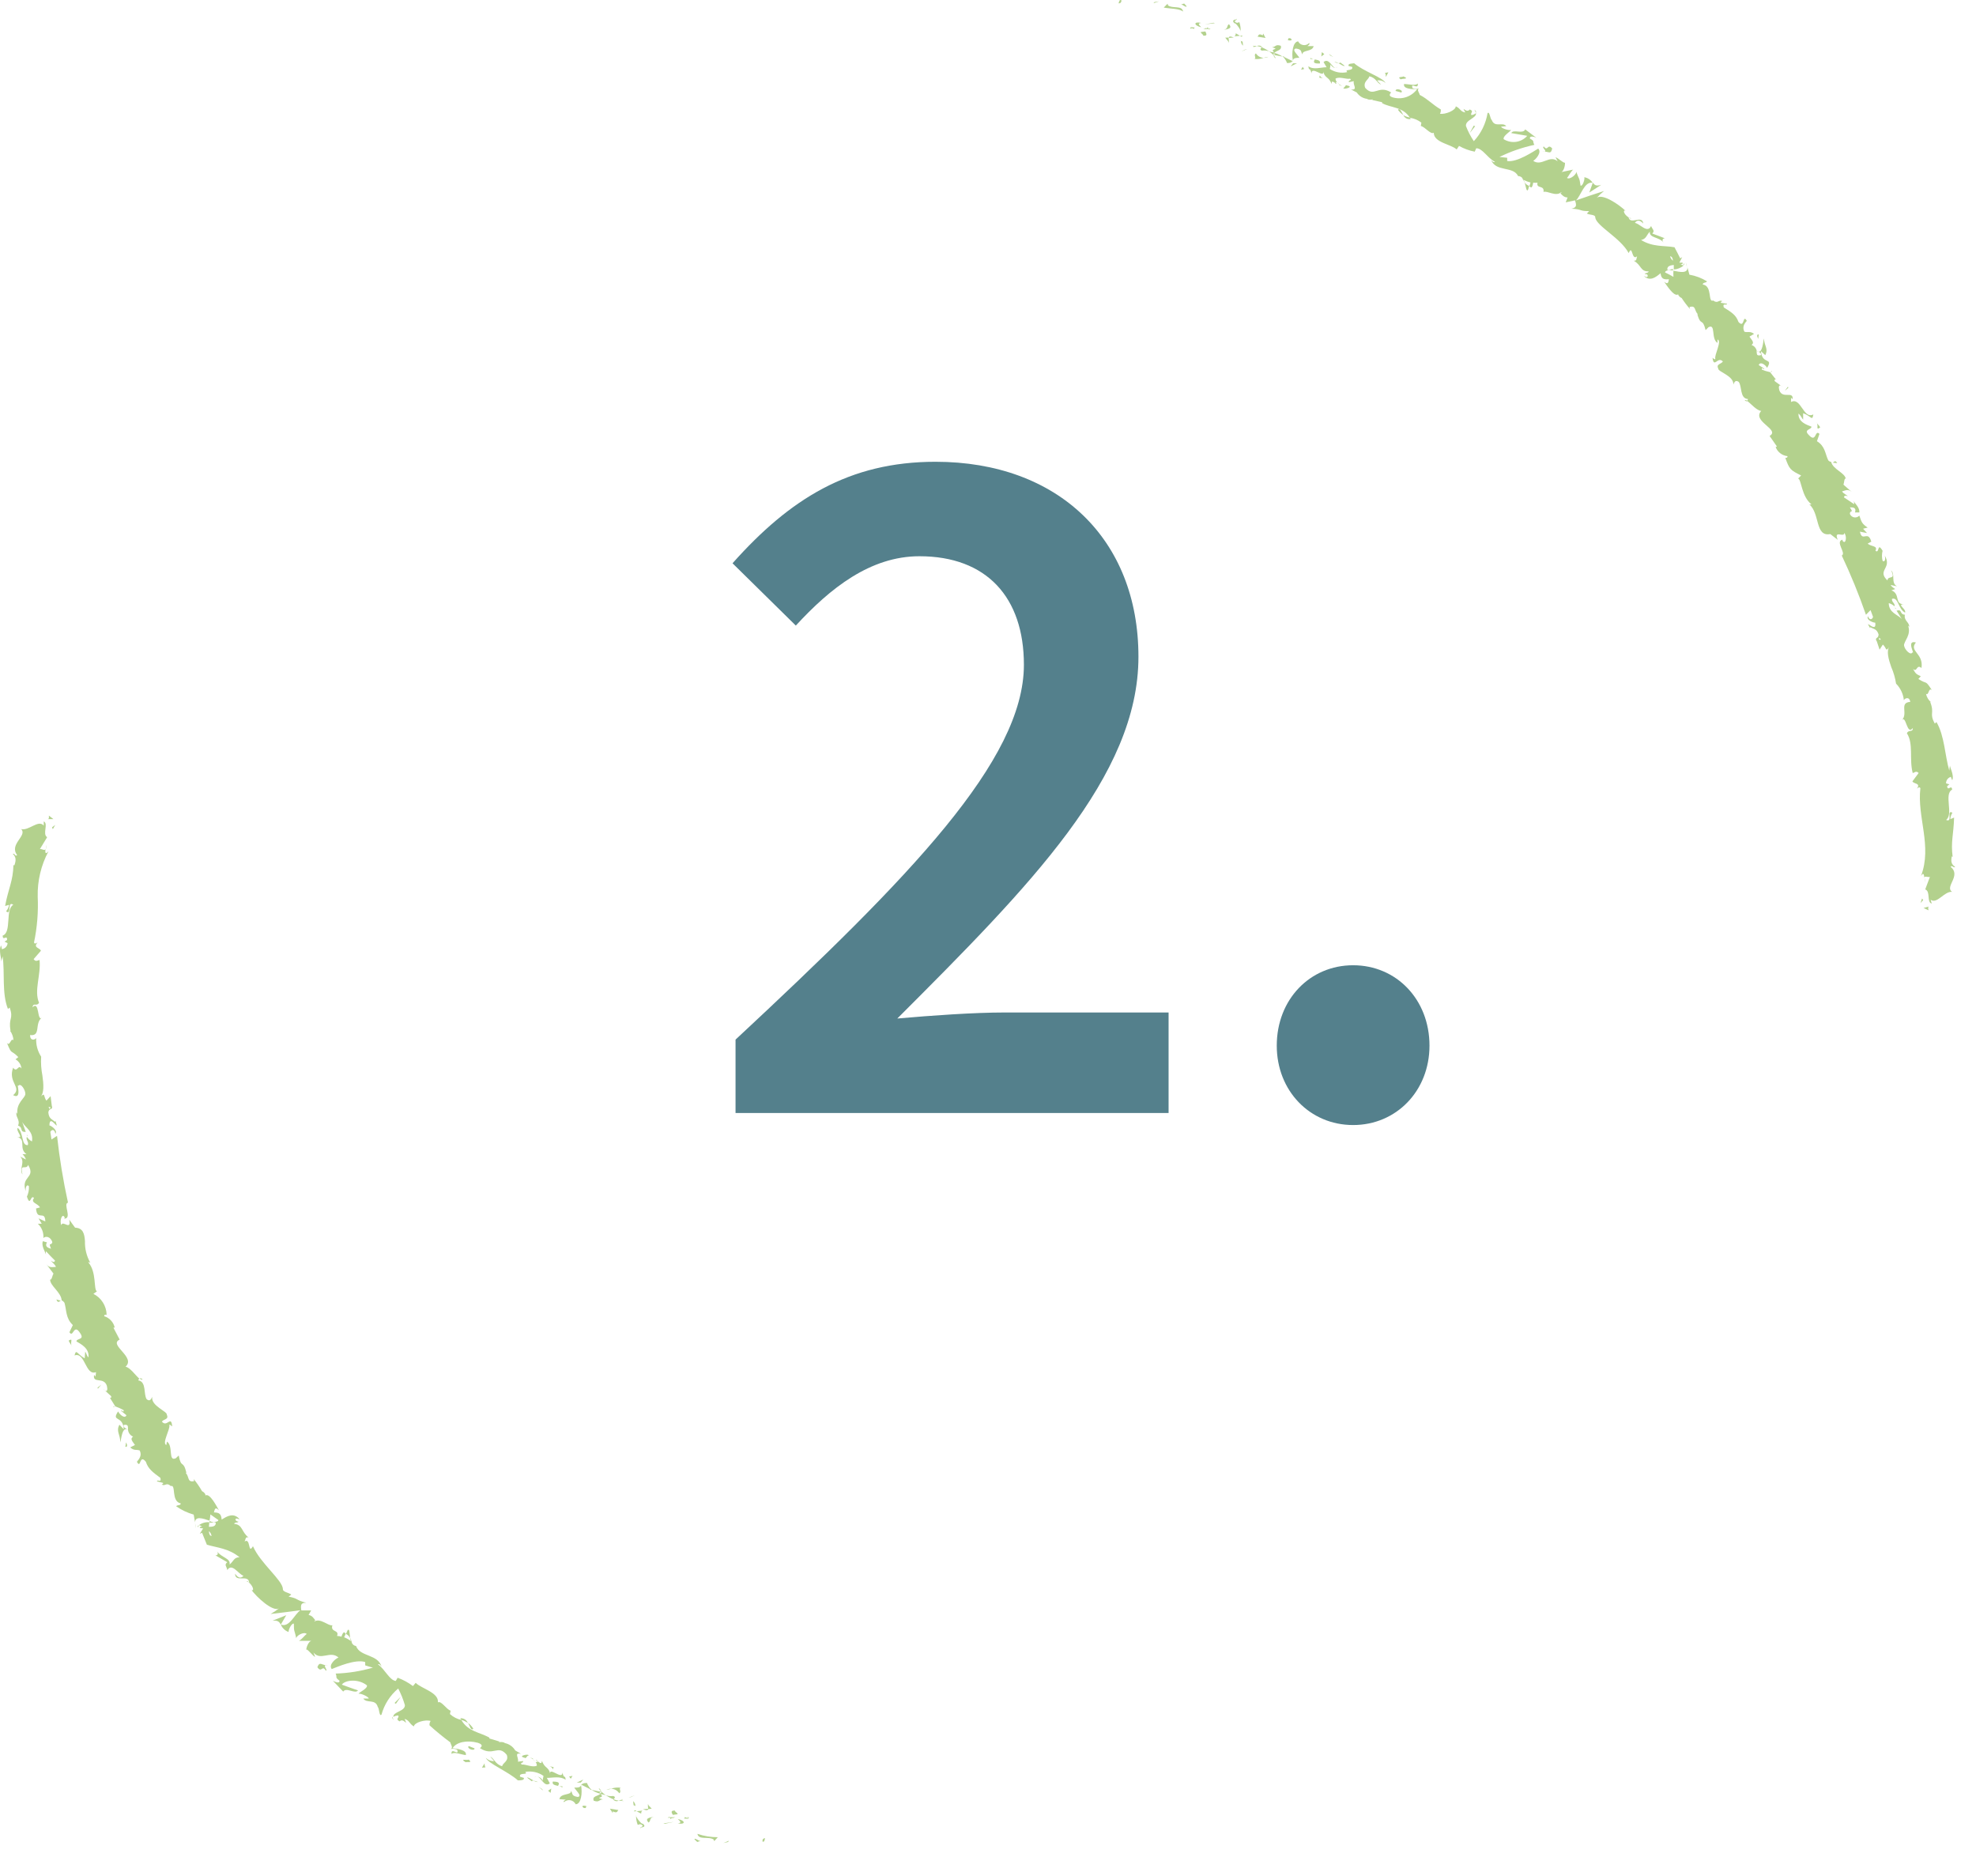 <svg width="59" height="56" viewBox="0 0 59 56" fill="none" xmlns="http://www.w3.org/2000/svg">
<path d="M22.775 54.977C22.832 55 22.832 54.892 22.845 54.875C22.735 54.875 22.772 55.005 22.775 54.977Z" fill="#B3D18D"/>
<path d="M21.738 54.987L21.766 54.95L21.596 55.02L21.738 54.987Z" fill="#B3D18D"/>
<path d="M20.824 54.745C20.862 54.942 21.161 54.81 21.308 54.915L21.326 54.962L21.433 54.845C21.226 54.845 21.02 54.812 20.824 54.745Z" fill="#B3D18D"/>
<path d="M20.448 54.244C20.448 54.317 20.325 54.272 20.553 54.294L20.538 54.272C20.507 54.267 20.476 54.257 20.448 54.244Z" fill="#B3D18D"/>
<path d="M20.538 54.272C20.634 54.295 20.492 54.199 20.538 54.272V54.272Z" fill="#B3D18D"/>
<path d="M20.09 54.178L20.233 54.158C20.233 54.111 20.113 54.066 20.163 54.05C20.025 54.043 20.04 54.098 20.09 54.178Z" fill="#B3D18D"/>
<path d="M19.936 54.262H20.009C20.001 54.237 19.989 54.227 19.936 54.262Z" fill="#B3D18D"/>
<path d="M20.161 54.249H20.008C20.008 54.284 20.008 54.339 20.076 54.249C20.048 54.307 20.09 54.267 20.161 54.249Z" fill="#B3D18D"/>
<path d="M20.237 54.302C20.295 54.362 20.38 54.414 20.237 54.432C20.473 54.479 20.473 54.347 20.237 54.302Z" fill="#B3D18D"/>
<path d="M20.737 54.91L20.82 54.987L20.918 54.952C20.858 54.97 20.737 54.845 20.737 54.91Z" fill="#B3D18D"/>
<path d="M19.354 53.848C19.334 53.881 19.354 53.956 19.354 54.006L19.459 53.993C19.421 53.943 19.341 53.893 19.354 53.848Z" fill="#B3D18D"/>
<path d="M19.357 53.995L19.197 54.01C19.317 54.058 19.35 54.038 19.357 53.995Z" fill="#B3D18D"/>
<path d="M19.853 54.444L20.12 54.387L19.808 54.432L19.853 54.444Z" fill="#B3D18D"/>
<path d="M18.842 53.647L18.95 53.594L18.767 53.667L18.842 53.647Z" fill="#B3D18D"/>
<path d="M18.49 53.532C18.572 53.485 18.46 53.388 18.535 53.368C18.437 53.354 18.338 53.364 18.245 53.397C18.294 53.399 18.341 53.412 18.384 53.435C18.426 53.459 18.462 53.492 18.49 53.532Z" fill="#B3D18D"/>
<path d="M18.105 53.428C18.156 53.423 18.205 53.413 18.253 53.398C18.203 53.398 18.152 53.408 18.105 53.428Z" fill="#B3D18D"/>
<path d="M18.972 53.912C18.972 53.884 18.966 53.857 18.954 53.833C18.943 53.808 18.925 53.786 18.904 53.769L18.919 53.889L18.972 53.912Z" fill="#B3D18D"/>
<path d="M18.922 53.893L18.81 53.843L18.922 53.893Z" fill="#B3D18D"/>
<path d="M18.991 53.916C18.973 53.924 18.991 53.93 18.991 53.916V53.916Z" fill="#B3D18D"/>
<path d="M19.522 54.232C19.421 54.262 19.231 54.267 19.366 54.407C19.449 54.347 19.371 54.277 19.522 54.232Z" fill="#B3D18D"/>
<path d="M19.007 54.068C19.051 54.094 19.097 54.118 19.145 54.14C19.145 54.113 19.145 54.065 19.187 54.05C19.127 54.058 19.067 54.065 19.007 54.068Z" fill="#B3D18D"/>
<path d="M18.924 54.073L19.008 54.068L18.957 54.038L18.924 54.073Z" fill="#B3D18D"/>
<path d="M18.31 53.614C18.234 53.627 18.157 53.618 18.085 53.589C18.158 53.64 18.237 53.682 18.32 53.714C18.343 53.686 18.4 53.644 18.31 53.614Z" fill="#B3D18D"/>
<path d="M18.608 53.758H18.587C18.593 53.773 18.602 53.779 18.608 53.758Z" fill="#B3D18D"/>
<path d="M17.344 53.273L17.349 53.299L17.36 53.28L17.344 53.273Z" fill="#B3D18D"/>
<path d="M18.325 53.737C18.345 53.754 18.37 53.765 18.396 53.769C18.422 53.772 18.449 53.767 18.473 53.754C18.421 53.746 18.369 53.733 18.32 53.714C18.32 53.714 18.305 53.734 18.325 53.737Z" fill="#B3D18D"/>
<path d="M17.878 53.392C17.901 53.428 17.929 53.461 17.961 53.49C17.941 53.447 17.901 53.372 17.878 53.392Z" fill="#B3D18D"/>
<path d="M18.577 53.727H18.592C18.577 53.692 18.574 53.704 18.577 53.727Z" fill="#B3D18D"/>
<path d="M18.577 53.724C18.541 53.729 18.506 53.739 18.472 53.754C18.511 53.758 18.549 53.758 18.587 53.754C18.583 53.744 18.58 53.734 18.577 53.724Z" fill="#B3D18D"/>
<path d="M16.839 53.799C16.864 53.775 16.895 53.757 16.928 53.747C16.961 53.737 16.996 53.735 17.03 53.741C17.064 53.747 17.096 53.761 17.124 53.782C17.151 53.803 17.174 53.83 17.189 53.861C17.354 53.861 17.394 53.515 17.349 53.298C17.326 53.335 17.311 53.37 17.149 53.363C17.174 53.435 17.399 53.612 17.254 53.644C17.047 53.609 17.114 53.547 17.047 53.46C17.074 53.604 16.737 53.517 16.702 53.709L16.892 53.724C16.884 53.741 16.805 53.756 16.839 53.799Z" fill="#B3D18D"/>
<path d="M17.608 53.422L17.671 53.437C17.606 53.379 17.556 53.307 17.526 53.225C17.414 53.225 17.379 53.253 17.359 53.28L17.634 53.417L17.608 53.422Z" fill="#B3D18D"/>
<path d="M17.928 53.547C17.841 53.629 17.678 53.609 17.726 53.754C17.898 53.818 17.881 53.719 18 53.716C17.713 53.634 18.1 53.691 17.926 53.559C17.98 53.563 18.033 53.573 18.085 53.589C18.041 53.559 17.999 53.526 17.961 53.489C17.961 53.507 17.961 53.514 17.961 53.504C17.953 53.517 17.944 53.529 17.933 53.539C17.861 53.487 17.933 53.507 17.961 53.504V53.492C17.861 53.477 17.763 53.452 17.666 53.432C17.746 53.485 17.835 53.524 17.928 53.547Z" fill="#B3D18D"/>
<path d="M19.14 54.577C19.138 54.573 19.137 54.568 19.137 54.563C19.137 54.558 19.138 54.553 19.14 54.548C19.114 54.556 19.103 54.561 19.14 54.577Z" fill="#B3D18D"/>
<path d="M19.042 54.476C19.069 54.476 19.099 54.434 19.164 54.476C19.229 54.519 19.146 54.524 19.139 54.559C19.189 54.546 19.306 54.534 19.194 54.441H19.169C19.067 54.369 18.967 54.192 18.992 54.192C18.989 54.289 19.006 54.386 19.042 54.476Z" fill="#B3D18D"/>
<path d="M18.461 54.033L18.21 53.993L18.296 54.126V54.073C18.433 54.143 18.431 54.068 18.461 54.033Z" fill="#B3D18D"/>
<path d="M17.34 53.213L17.417 53.123L17.222 53.213H17.34Z" fill="#B3D18D"/>
<path d="M17.042 53.099L17.094 53.014L16.992 53.034L17.042 53.099Z" fill="#B3D18D"/>
<path d="M3.138 41.513L3.077 41.459C3.095 41.48 3.115 41.498 3.138 41.513Z" fill="#B3D18D"/>
<path d="M3.383 42L3.434 41.988C3.399 41.978 3.376 41.978 3.383 42Z" fill="#B3D18D"/>
<path d="M10.455 48.902C10.435 48.764 10.44 48.581 10.375 48.674L10.33 48.777C10.386 48.802 10.43 48.846 10.455 48.902Z" fill="#B3D18D"/>
<path d="M6.255 45.408V45.453H6.385L6.255 45.408Z" fill="#B3D18D"/>
<path d="M5.855 45.628L5.825 45.468C5.828 45.522 5.838 45.576 5.855 45.628Z" fill="#B3D18D"/>
<path d="M1.818 38.834L1.683 38.791C1.736 38.919 1.761 38.843 1.818 38.834Z" fill="#B3D18D"/>
<path d="M14.133 51.607C14.092 51.539 14.038 51.48 13.976 51.432C14.036 51.544 14.061 51.672 14.133 51.607Z" fill="#B3D18D"/>
<path d="M4.257 41.175C4.22 41.145 4.19 41.138 4.17 41.15C4.207 41.182 4.237 41.195 4.257 41.175Z" fill="#B3D18D"/>
<path d="M13.746 51.295C13.746 51.312 13.763 51.328 13.771 51.343C13.842 51.36 13.909 51.392 13.969 51.435C13.952 51.39 13.921 51.352 13.881 51.327C13.841 51.302 13.793 51.29 13.746 51.295Z" fill="#B3D18D"/>
<path d="M0.045 28.224C0.045 28.224 0.045 28.206 0.045 28.198C0.045 28.19 0.042 28.206 0.045 28.224Z" fill="#B3D18D"/>
<path d="M1.371 25.228C1.374 25.269 1.374 25.31 1.371 25.351C1.382 25.311 1.382 25.268 1.371 25.228Z" fill="#B3D18D"/>
<path d="M15.908 52.498C15.971 52.523 15.923 52.498 15.908 52.498V52.498Z" fill="#B3D18D"/>
<path d="M16.011 53.029C16 53.03 15.991 53.034 15.982 53.04C15.974 53.047 15.967 53.054 15.963 53.064C15.974 53.046 15.991 53.034 16.011 53.029Z" fill="#B3D18D"/>
<path d="M15.977 52.589C15.958 52.564 15.937 52.541 15.913 52.52C15.932 52.545 15.953 52.569 15.977 52.589Z" fill="#B3D18D"/>
<path d="M15.993 52.535L16.041 52.573C16.051 52.561 16.051 52.545 15.993 52.535Z" fill="#B3D18D"/>
<path d="M15.82 52.463C15.854 52.478 15.885 52.497 15.913 52.521C15.913 52.521 15.913 52.501 15.913 52.498L15.82 52.463Z" fill="#B3D18D"/>
<path d="M0.829 33.918C0.829 33.918 0.829 33.918 0.829 33.903C0.779 33.848 0.792 33.878 0.829 33.918Z" fill="#B3D18D"/>
<path d="M8.135 48.382C8.307 48.365 8.337 48.42 8.385 48.497L8.547 48.218L8.135 48.382Z" fill="#B3D18D"/>
<path d="M2.544 40.348L2.529 40.55C2.295 40.42 2.28 40.254 2.225 40.463C2.544 40.348 2.549 41.086 2.867 40.961L2.852 41.101C2.852 41.068 2.819 41.071 2.809 41.041C2.759 41.32 3.099 41.088 3.191 41.37C3.216 41.472 3.206 41.557 3.136 41.512L3.316 41.676C3.341 41.738 3.284 41.751 3.259 41.691L3.443 41.985C3.53 42.014 3.614 42.052 3.693 42.097C3.693 42.199 3.641 42.075 3.613 42.115L3.775 42.247C3.735 42.359 3.586 42.247 3.526 42.135C3.314 42.456 3.668 42.237 3.696 42.668L3.566 42.531C3.458 42.727 3.591 42.817 3.593 43.056C3.621 42.982 3.643 42.558 3.823 42.688C3.828 42.731 3.845 42.773 3.872 42.808C3.899 42.843 3.934 42.87 3.975 42.887C3.873 42.949 3.955 43.029 4.03 43.136L3.888 43.208C4.005 43.315 4.068 43.263 4.172 43.3C4.245 43.452 4.157 43.55 4.088 43.637C4.212 43.873 4.155 43.388 4.355 43.637C4.425 43.853 4.564 43.951 4.789 44.118C4.829 44.279 4.694 44.15 4.687 44.222L4.867 44.267C4.884 44.297 4.844 44.309 4.827 44.314C4.929 44.384 4.964 44.235 5.099 44.362C5.266 44.304 5.099 44.815 5.396 44.88C5.396 44.952 5.299 44.915 5.259 44.965C5.418 45.077 5.595 45.161 5.783 45.214L5.825 45.448C5.825 45.249 6.06 45.328 6.257 45.396C6.269 45.334 6.278 45.272 6.282 45.209C6.36 45.266 6.44 45.321 6.52 45.376C6.52 45.418 6.46 45.428 6.38 45.435L6.44 45.45C6.457 45.562 6.352 45.58 6.237 45.58L6.25 45.441C6.14 45.432 6.032 45.463 5.943 45.528C5.976 45.536 6.007 45.552 6.033 45.575C6 45.575 5.973 45.575 5.965 45.597C5.958 45.62 6.005 45.617 6.065 45.627L5.965 45.787L6.033 45.757L6.177 46.113C6.487 46.205 6.827 46.22 7.151 46.487C6.984 46.487 6.974 46.609 6.854 46.706C6.899 46.517 6.604 46.499 6.482 46.31C6.54 46.41 6.467 46.437 6.43 46.429L6.787 46.636C6.684 46.714 6.769 46.761 6.787 46.87C6.927 46.649 7.106 46.978 7.269 47.042C7.211 47.107 7.124 47.135 7.019 46.978C7.019 47.262 7.421 46.978 7.441 47.249C7.408 47.214 7.401 47.187 7.356 47.202C7.486 47.234 7.621 47.473 7.523 47.476L7.491 47.441C7.668 47.69 8.153 48.126 8.33 48.014C8.251 48.076 8.168 48.132 8.08 48.181C8.383 48.146 8.68 48.109 8.972 48.069C8.809 48.163 8.639 48.607 8.385 48.495C8.405 48.547 8.436 48.594 8.477 48.633C8.518 48.672 8.566 48.701 8.619 48.719C8.6 48.664 8.712 48.442 8.774 48.47C8.774 48.744 8.794 48.637 8.847 48.921C8.819 48.841 9.076 48.692 9.159 48.779C9.114 48.796 8.972 48.99 8.909 48.983H9.319C9.231 48.968 9.149 49.148 9.144 49.252C9.159 49.19 9.331 49.431 9.409 49.464L9.359 49.332C9.578 49.593 9.858 49.26 10.108 49.481C10.04 49.501 9.798 49.688 9.905 49.825C10.06 49.765 10.617 49.519 10.904 49.616V49.715C10.979 49.738 11.054 49.763 11.134 49.783C10.773 49.888 10.399 49.948 10.023 49.96C10.078 50.092 9.988 50.057 10.138 50.174C10.138 50.276 9.983 50.196 9.938 50.174L10.248 50.498C10.337 50.356 10.612 50.585 10.689 50.46C10.525 50.41 10.37 50.348 10.207 50.291C10.305 50.147 10.707 50.109 10.957 50.313C10.977 50.413 10.724 50.513 10.707 50.562C10.774 50.543 11.011 50.655 11.009 50.705H10.847C10.949 50.861 11.209 50.705 11.279 50.954C11.329 51.006 11.321 51.258 11.391 51.185C11.474 50.881 11.648 50.609 11.89 50.406C11.973 50.565 12.04 50.732 12.09 50.904C12.09 51.093 11.736 51.093 11.743 51.255C11.787 51.225 11.84 51.211 11.893 51.213C11.933 51.288 11.786 51.31 11.933 51.387C12.053 51.263 12.198 51.586 12.08 51.312C12.238 51.365 12.2 51.437 12.357 51.539C12.372 51.414 12.709 51.325 12.857 51.375C12.832 51.413 12.82 51.459 12.824 51.504C13.024 51.685 13.232 51.855 13.448 52.015C13.448 52.065 13.551 52.184 13.448 52.214C13.515 52.196 13.585 52.202 13.648 52.229C13.726 52.451 13.459 52.139 13.483 52.361C13.546 52.284 13.761 52.376 13.908 52.394C13.95 52.242 13.658 52.204 13.513 52.187C13.623 52.008 13.938 51.938 14.262 52.025C14.512 52.105 14.287 52.194 14.34 52.192C14.732 52.441 14.869 52.065 15.131 52.386C15.201 52.578 15.009 52.623 14.994 52.725C14.789 52.67 14.762 52.498 14.637 52.436L14.754 52.573C14.708 52.575 14.662 52.568 14.619 52.55C14.575 52.533 14.537 52.507 14.505 52.473C14.562 52.638 15.184 52.892 15.463 53.148C15.541 53.148 15.663 53.148 15.641 53.074L15.528 53.039C15.483 52.897 15.791 53.004 15.683 52.894C15.777 52.878 15.874 52.88 15.967 52.9C16.061 52.92 16.149 52.959 16.228 53.014L16.198 53.171C16.213 53.129 16.11 53.026 16.035 53.041C16.145 53.019 16.243 53.373 16.417 53.238L16.328 53.074C16.5 53.074 16.735 53.014 16.889 53.131C16.874 52.959 16.842 53.131 16.794 52.914C16.794 53.163 16.365 52.693 16.432 52.984C16.4 52.735 16.258 52.8 16.183 52.563C16.165 52.61 16.183 52.678 16.065 52.585C16.043 52.596 16.018 52.602 15.993 52.603C16.016 52.633 16.029 52.669 16.03 52.708C15.908 52.775 15.683 52.66 15.578 52.675C15.504 52.61 15.641 52.64 15.618 52.571L15.463 52.59C15.504 52.486 15.331 52.306 15.556 52.356L15.384 52.254C15.35 52.198 15.306 52.149 15.252 52.112C15.199 52.074 15.138 52.048 15.074 52.035C15.004 51.968 14.807 52.035 14.919 51.99L14.612 51.898V51.873C14.347 51.714 13.973 51.699 13.776 51.345C13.648 51.317 13.53 51.256 13.434 51.168L13.456 51.068C13.324 51.028 13.181 50.764 13.076 50.819C13.106 50.523 12.577 50.408 12.412 50.236L12.33 50.333C12.191 50.228 12.037 50.144 11.873 50.084L11.816 50.181C11.621 50.149 11.508 49.847 11.284 49.683C11.324 49.661 11.374 49.713 11.396 49.763C11.291 49.372 10.747 49.466 10.632 49.138C10.601 49.133 10.571 49.12 10.547 49.099C10.523 49.078 10.506 49.051 10.497 49.02C10.5 49.022 10.503 49.022 10.506 49.022C10.509 49.022 10.512 49.022 10.515 49.02C10.508 49.013 10.5 49.007 10.492 49.001C10.492 48.963 10.467 48.926 10.452 48.888C10.456 48.924 10.465 48.958 10.48 48.99C10.417 48.944 10.348 48.905 10.275 48.876L10.327 48.764H10.31C10.275 48.677 10.223 48.764 10.195 48.858C10.152 48.845 10.108 48.838 10.063 48.836C10.143 48.647 9.855 48.734 9.925 48.517C9.816 48.555 9.561 48.285 9.384 48.408C9.399 48.385 9.384 48.36 9.426 48.39C9.371 48.308 9.319 48.226 9.214 48.211L9.291 48.074C9.191 48.074 9.094 48.074 8.997 48.074C8.974 47.917 8.977 47.842 9.146 47.847C8.807 47.76 8.927 47.722 8.617 47.663L8.697 47.603C8.629 47.541 8.432 47.528 8.447 47.431C8.427 47.164 7.773 46.664 7.553 46.158C7.398 46.425 7.491 45.891 7.304 46.018C7.339 45.949 7.321 45.869 7.421 45.896C7.201 45.729 7.254 45.515 6.989 45.49C7.024 45.423 7.104 45.473 7.119 45.425C7.094 45.425 7.019 45.396 7.034 45.351C7.049 45.306 7.104 45.351 7.154 45.351C6.974 45.147 6.789 45.256 6.619 45.363C6.604 45.196 6.55 45.151 6.387 45.149C6.412 45.069 6.417 44.962 6.537 45.087C6.487 45.002 6.267 44.556 6.133 44.643C6.148 44.593 6.063 44.526 6.033 44.516C5.96 44.388 5.877 44.266 5.783 44.153L5.795 44.215C5.586 44.257 5.658 44.093 5.546 43.966H5.566C5.466 43.559 5.416 43.861 5.336 43.45L5.249 43.532C5.011 43.639 5.184 43.163 4.984 43.034L4.966 43.139C4.827 43.081 5.091 42.66 5.056 42.541C5.056 42.506 5.109 42.558 5.141 42.583C5.111 42.229 4.986 42.628 4.834 42.438C4.887 42.359 5.049 42.379 4.981 42.234C5.004 42.132 4.502 41.973 4.545 41.699C4.51 41.771 4.475 41.846 4.38 41.771C4.28 41.629 4.38 41.248 4.13 41.208C4.131 41.197 4.134 41.187 4.139 41.178C4.144 41.169 4.152 41.161 4.16 41.156C4.053 41.066 3.885 40.822 3.748 40.799C4.07 40.513 3.226 40.147 3.573 39.99L3.386 39.633H3.426C3.409 39.554 3.37 39.48 3.315 39.42C3.26 39.36 3.189 39.316 3.111 39.292C3.111 39.227 3.164 39.255 3.184 39.25C3.181 39.12 3.143 38.993 3.073 38.882C3.004 38.772 2.906 38.683 2.789 38.624L2.894 38.55C2.787 38.497 2.894 37.974 2.632 37.678C2.655 37.676 2.678 37.684 2.697 37.698C2.585 37.5 2.53 37.276 2.537 37.05C2.522 36.831 2.48 36.656 2.242 36.649L2.068 36.41C2.135 36.758 1.863 36.41 1.833 36.574C1.768 36.447 1.86 36.188 1.933 36.347L1.918 36.38C2.167 36.38 1.873 35.934 2.03 35.901C1.886 35.243 1.777 34.578 1.703 33.908L1.538 34.016L1.503 33.791C1.533 33.724 1.628 33.687 1.653 33.846C1.738 33.744 1.516 33.597 1.476 33.597C1.476 33.273 1.708 33.679 1.693 33.584L1.656 33.457L1.641 33.49C1.546 33.4 1.463 33.403 1.443 33.208C1.461 33.081 1.546 33.129 1.546 33.079C1.558 33.079 1.563 33.061 1.546 33.007L1.511 32.722L1.386 32.857C1.296 32.742 1.353 32.588 1.211 32.745C1.321 32.628 1.303 32.361 1.266 32.107C1.23 31.922 1.217 31.733 1.229 31.544C1.121 31.379 1.069 31.183 1.081 30.986C1.056 31.041 0.896 31.088 0.899 30.899C1.234 30.941 1.019 30.543 1.254 30.376C1.101 30.52 1.186 29.85 0.971 30.072C0.989 29.915 1.096 30.057 1.166 29.935C1.009 29.569 1.226 29.115 1.181 28.659C1.136 28.659 1.069 28.729 1.004 28.632L1.221 28.383C1.201 28.293 0.971 28.296 1.124 28.134C1.086 28.156 1.029 28.191 1.016 28.134C1.11 27.684 1.147 27.225 1.126 26.766C1.115 26.295 1.226 25.829 1.448 25.413C1.346 25.525 1.348 25.443 1.358 25.348C1.331 25.408 1.251 25.333 1.191 25.348L1.408 24.992C1.256 24.9 1.456 24.586 1.306 24.521V24.646C1.146 24.456 0.864 24.808 0.632 24.75C0.827 24.95 0.262 25.199 0.512 25.525C0.455 25.587 0.442 25.46 0.382 25.49C0.475 25.578 0.489 25.672 0.427 25.839L0.402 25.819C0.387 26.317 0.255 26.502 0.152 27.045L0.272 27.012C0.26 27.083 0.229 27.15 0.182 27.204C0.355 27.349 0.205 26.875 0.397 27.01C0.147 27.152 0.357 27.835 0.08 27.929C0.08 28.111 0.22 27.882 0.21 28.061L0.135 28.109L0.227 28.156C0.223 28.201 0.204 28.243 0.173 28.276C0.141 28.308 0.1 28.329 0.055 28.335C0.055 28.308 0.038 28.253 0.033 28.223C-0.055 28.375 0.065 28.659 0.033 28.721L0.078 28.547C0.15 29.045 0.05 29.648 0.237 30.119L0.29 30.079C0.412 30.436 0.245 30.373 0.315 30.769H0.3C0.362 30.853 0.397 30.952 0.402 31.056C0.327 30.961 0.295 31.255 0.207 31.131C0.36 31.514 0.315 31.317 0.547 31.557L0.462 31.624C0.512 31.652 0.554 31.692 0.586 31.74C0.617 31.788 0.636 31.843 0.642 31.9C0.547 31.748 0.514 32.042 0.392 31.873C0.227 32.316 0.674 32.461 0.392 32.693C0.674 32.845 0.48 32.314 0.549 32.414C0.619 32.314 0.764 32.543 0.757 32.663C0.749 32.782 0.467 32.934 0.522 33.268C0.522 33.233 0.497 33.236 0.494 33.201C0.45 33.338 0.614 33.432 0.539 33.602C0.709 33.659 0.569 33.801 0.769 33.789L0.664 33.495C0.749 33.659 1.009 33.776 0.954 34.075C0.893 34.042 0.84 33.994 0.802 33.936C0.762 34.03 0.872 34.088 0.829 34.185C0.629 34.197 0.714 33.826 0.529 33.669C0.465 33.774 0.739 33.991 0.509 33.938C0.804 34.02 0.542 34.272 0.789 34.454H0.669C0.717 34.497 0.753 34.552 0.774 34.613L0.602 34.526C0.767 34.681 0.557 34.902 0.672 35.059C0.579 34.698 0.789 34.947 0.839 34.775C1.089 35.184 0.589 35.099 0.779 35.59C0.744 35.525 0.779 35.318 0.864 35.411C0.87 35.518 0.849 35.625 0.804 35.722C0.911 36.048 0.911 35.64 1.016 35.764C0.904 35.911 1.114 35.911 1.194 36.043L1.076 36.076C1.106 36.469 1.346 36.108 1.353 36.464L1.151 36.37L1.246 36.532H1.131C1.189 36.586 1.233 36.653 1.262 36.726C1.29 36.8 1.302 36.879 1.296 36.958C1.363 36.888 1.513 36.918 1.563 37.08C1.528 37.212 1.436 37.052 1.523 37.279C1.436 37.249 1.326 37.219 1.403 37.085C1.363 37.085 1.316 37.055 1.276 37.055C1.234 37.202 1.348 37.366 1.373 37.451C1.366 37.418 1.366 37.384 1.373 37.351C1.458 37.449 1.553 37.541 1.643 37.633C1.621 37.7 1.571 37.67 1.523 37.633C1.558 37.695 1.628 37.725 1.671 37.82C1.571 37.82 1.476 37.864 1.383 37.737L1.598 38.021C1.566 38.056 1.546 38.226 1.496 38.196C1.496 38.393 1.823 38.567 1.843 38.824C1.865 38.824 1.89 38.846 1.925 38.891C1.99 39.113 1.958 39.352 2.175 39.556L2.073 39.77C2.19 39.955 2.197 39.489 2.392 39.795C2.539 40.007 2.29 39.942 2.282 40.044C2.417 40.124 2.672 40.249 2.642 40.52C2.587 40.475 2.587 40.408 2.544 40.348ZM3.823 42.685C3.775 42.653 3.656 42.603 3.698 42.536C3.848 42.518 3.813 42.588 3.823 42.685ZM6.32 45.852C6.265 45.852 6.242 45.789 6.237 45.709C6.281 45.745 6.309 45.796 6.317 45.852H6.32ZM15.209 52.239C15.124 52.147 15.149 52.182 15.206 52.239H15.209ZM15.384 52.396C15.388 52.396 15.393 52.395 15.398 52.393C15.402 52.391 15.406 52.389 15.409 52.385C15.413 52.382 15.415 52.377 15.417 52.373C15.418 52.368 15.419 52.364 15.419 52.359C15.389 52.376 15.344 52.359 15.296 52.316C15.294 52.354 15.309 52.386 15.381 52.396H15.384ZM1.511 33.061L1.486 33.111C1.423 33.017 1.461 33.039 1.511 33.061Z" fill="#B3D18D"/>
<path d="M5.903 45.599C5.91 45.575 5.925 45.555 5.944 45.54C5.916 45.535 5.895 45.55 5.903 45.599Z" fill="#B3D18D"/>
<path d="M11.763 51.358C11.74 51.327 11.726 51.291 11.723 51.252C11.703 51.265 11.708 51.297 11.763 51.358Z" fill="#B3D18D"/>
<path d="M16.558 52.762L16.412 52.725C16.434 52.733 16.455 52.746 16.472 52.762C16.489 52.779 16.503 52.798 16.512 52.82C16.522 52.792 16.515 52.742 16.558 52.762Z" fill="#B3D18D"/>
<path d="M17.424 53.968C17.449 53.968 17.466 53.985 17.491 53.968L17.509 53.915C17.421 53.89 17.343 53.905 17.424 53.968Z" fill="#B3D18D"/>
<path d="M16.507 53.183C16.474 53.278 16.572 53.293 16.675 53.315H16.66C16.742 53.19 16.625 53.19 16.507 53.183Z" fill="#B3D18D"/>
<path d="M16.7 53.32C16.731 53.329 16.76 53.341 16.787 53.358C16.823 53.31 16.757 53.33 16.7 53.32Z" fill="#B3D18D"/>
<path d="M15.671 52.474C15.701 52.519 15.759 52.374 15.764 52.421C15.872 52.331 15.398 52.416 15.671 52.474Z" fill="#B3D18D"/>
<path d="M16.44 53.522L16.46 53.392L16.365 53.457L16.44 53.522Z" fill="#B3D18D"/>
<path d="M15.743 53.071L15.879 53.176C15.879 53.156 15.911 53.153 15.939 53.158C15.841 53.101 15.743 53.036 15.743 53.071Z" fill="#B3D18D"/>
<path d="M15.933 53.158C15.972 53.184 16.017 53.198 16.063 53.198C16.022 53.18 15.978 53.167 15.933 53.158Z" fill="#B3D18D"/>
<path d="M16.218 53.452L16.186 53.407L16.083 53.345L16.218 53.452Z" fill="#B3D18D"/>
<path d="M14.168 52.192L13.996 52.124C13.958 52.152 13.996 52.202 14.053 52.222C14.111 52.242 14.174 52.242 14.168 52.192Z" fill="#B3D18D"/>
<path d="M14.495 52.76C14.475 52.723 14.466 52.68 14.47 52.638L14.39 52.768L14.495 52.76Z" fill="#B3D18D"/>
<path d="M13.996 52.528C13.958 52.555 13.703 52.49 13.908 52.608C13.943 52.583 14.124 52.64 13.996 52.528Z" fill="#B3D18D"/>
<path d="M11.781 50.837L11.821 50.862L11.966 50.652L11.781 50.837Z" fill="#B3D18D"/>
<path d="M9.476 49.77C9.606 49.957 9.618 49.685 9.726 49.872C9.803 49.872 9.641 49.72 9.726 49.715C9.568 49.675 9.538 49.613 9.476 49.77Z" fill="#B3D18D"/>
<path d="M9.713 49.715L9.791 49.728C9.766 49.718 9.74 49.713 9.713 49.715Z" fill="#B3D18D"/>
<path d="M1.578 24.753L1.648 24.626L1.553 24.698L1.578 24.753Z" fill="#B3D18D"/>
<path d="M1.428 24.452H1.594L1.458 24.347C1.463 24.384 1.468 24.452 1.428 24.452Z" fill="#B3D18D"/>
<path d="M3.743 43.191H3.781C3.806 43.151 3.793 43.119 3.763 43.059L3.743 43.191Z" fill="#B3D18D"/>
<path d="M2.911 41.425L2.924 41.455L3.026 41.334L2.911 41.425Z" fill="#B3D18D"/>
<path d="M2.05 40.019C2.07 40.084 2.132 40.142 2.155 40.207C2.067 40.084 2.213 39.929 2.05 40.019Z" fill="#B3D18D"/>
<path d="M33.472 0.004C33.419 -0.023 33.409 0.085 33.397 0.1C33.504 0.107 33.487 -0.023 33.472 0.004Z" fill="#B3D18D"/>
<path d="M34.47 0.061L34.44 0.096L34.608 0.041L34.47 0.061Z" fill="#B3D18D"/>
<path d="M35.324 0.346C35.301 0.149 35.007 0.266 34.874 0.159L34.862 0.111L34.747 0.226C34.939 0.263 35.219 0.253 35.324 0.346Z" fill="#B3D18D"/>
<path d="M35.651 0.864C35.651 0.789 35.769 0.842 35.554 0.809C35.555 0.817 35.555 0.824 35.554 0.832C35.587 0.84 35.62 0.85 35.651 0.864Z" fill="#B3D18D"/>
<path d="M35.567 0.831C35.475 0.806 35.608 0.908 35.567 0.831V0.831Z" fill="#B3D18D"/>
<path d="M35.991 0.939L35.853 0.956C35.853 1.004 35.964 1.049 35.916 1.064C36.047 1.074 36.036 1.034 35.991 0.939Z" fill="#B3D18D"/>
<path d="M36.147 0.856H36.076C36.081 0.879 36.093 0.892 36.147 0.856Z" fill="#B3D18D"/>
<path d="M35.928 0.867H36.076C36.076 0.834 36.076 0.779 36.011 0.867C36.038 0.812 35.996 0.849 35.928 0.867Z" fill="#B3D18D"/>
<path d="M35.867 0.815C35.814 0.752 35.736 0.7 35.867 0.685C35.641 0.63 35.631 0.757 35.867 0.815Z" fill="#B3D18D"/>
<path d="M35.43 0.186L35.357 0.106L35.259 0.136C35.307 0.121 35.417 0.242 35.43 0.186Z" fill="#B3D18D"/>
<path d="M36.683 1.283C36.705 1.248 36.683 1.173 36.683 1.123H36.583C36.623 1.183 36.698 1.238 36.683 1.283Z" fill="#B3D18D"/>
<path d="M36.688 1.133L36.84 1.12C36.718 1.07 36.695 1.09 36.688 1.133Z" fill="#B3D18D"/>
<path d="M36.233 0.679L35.973 0.729L36.275 0.692L36.233 0.679Z" fill="#B3D18D"/>
<path d="M37.17 1.482L37.067 1.537L37.242 1.462L37.17 1.482Z" fill="#B3D18D"/>
<path d="M37.499 1.594C37.419 1.641 37.526 1.738 37.454 1.758C37.548 1.771 37.643 1.76 37.731 1.726C37.684 1.725 37.639 1.712 37.598 1.689C37.558 1.666 37.524 1.633 37.499 1.594Z" fill="#B3D18D"/>
<path d="M37.874 1.696C37.825 1.702 37.778 1.712 37.731 1.726C37.78 1.726 37.829 1.716 37.874 1.696Z" fill="#B3D18D"/>
<path d="M37.052 1.223C37.052 1.249 37.057 1.276 37.068 1.3C37.078 1.324 37.095 1.346 37.115 1.363L37.102 1.243L37.052 1.223Z" fill="#B3D18D"/>
<path d="M37.102 1.24L37.217 1.283L37.102 1.24Z" fill="#B3D18D"/>
<path d="M37.04 1.218H37.054C37.054 1.218 37.051 1.207 37.04 1.218Z" fill="#B3D18D"/>
<path d="M36.54 0.894C36.638 0.864 36.818 0.864 36.695 0.722C36.615 0.769 36.685 0.852 36.54 0.894Z" fill="#B3D18D"/>
<path d="M37.025 1.069L36.897 0.994C36.897 1.021 36.897 1.069 36.85 1.084L37.025 1.069Z" fill="#B3D18D"/>
<path d="M37.103 1.063L37.024 1.068L37.072 1.098L37.103 1.063Z" fill="#B3D18D"/>
<path d="M37.681 1.512C37.754 1.499 37.828 1.507 37.896 1.536C37.827 1.486 37.752 1.444 37.673 1.412C37.651 1.439 37.596 1.482 37.681 1.512Z" fill="#B3D18D"/>
<path d="M37.404 1.371H37.421C37.421 1.371 37.409 1.351 37.404 1.371Z" fill="#B3D18D"/>
<path d="M38.606 1.831L38.603 1.808L38.593 1.823L38.606 1.831Z" fill="#B3D18D"/>
<path d="M37.669 1.389C37.65 1.373 37.627 1.363 37.601 1.36C37.576 1.357 37.551 1.362 37.529 1.374C37.578 1.383 37.627 1.395 37.674 1.412C37.674 1.412 37.689 1.392 37.669 1.389Z" fill="#B3D18D"/>
<path d="M38.091 1.731C38.069 1.696 38.043 1.664 38.013 1.636C38.031 1.679 38.071 1.751 38.091 1.731Z" fill="#B3D18D"/>
<path d="M37.426 1.405C37.426 1.44 37.429 1.425 37.426 1.405V1.405Z" fill="#B3D18D"/>
<path d="M37.426 1.404C37.462 1.4 37.497 1.389 37.529 1.374C37.493 1.369 37.456 1.369 37.419 1.374C37.423 1.384 37.426 1.394 37.426 1.404Z" fill="#B3D18D"/>
<path d="M39.09 1.282C39.067 1.306 39.039 1.325 39.009 1.336C38.978 1.347 38.945 1.35 38.912 1.345C38.88 1.34 38.849 1.328 38.822 1.309C38.796 1.29 38.775 1.264 38.76 1.235C38.6 1.248 38.56 1.584 38.603 1.798C38.623 1.758 38.638 1.723 38.795 1.726C38.77 1.656 38.545 1.477 38.695 1.449C38.892 1.477 38.827 1.544 38.892 1.626C38.867 1.482 39.189 1.556 39.222 1.377H39.039C39.05 1.352 39.122 1.335 39.09 1.282Z" fill="#B3D18D"/>
<path d="M38.353 1.691L38.293 1.679C38.354 1.735 38.401 1.805 38.43 1.883C38.54 1.883 38.572 1.851 38.593 1.823L38.328 1.696L38.353 1.691Z" fill="#B3D18D"/>
<path d="M38.046 1.579C38.131 1.497 38.28 1.507 38.243 1.367C38.078 1.31 38.096 1.405 37.981 1.41C38.253 1.489 37.883 1.435 38.048 1.567C37.997 1.561 37.946 1.551 37.896 1.537C37.938 1.566 37.978 1.599 38.013 1.636C38.013 1.619 38.013 1.609 38.013 1.621C38.021 1.609 38.03 1.599 38.041 1.589C38.108 1.639 38.041 1.619 38.013 1.621V1.636L38.295 1.689C38.219 1.639 38.134 1.602 38.046 1.579Z" fill="#B3D18D"/>
<path d="M36.919 0.56C36.919 0.56 36.919 0.579 36.919 0.587C36.919 0.595 36.952 0.576 36.919 0.56Z" fill="#B3D18D"/>
<path d="M37.005 0.662C36.98 0.662 36.95 0.702 36.89 0.662C36.83 0.622 36.91 0.615 36.92 0.58C36.87 0.58 36.76 0.602 36.86 0.697H36.882C36.977 0.772 37.067 0.946 37.042 0.946C37.049 0.85 37.036 0.753 37.005 0.662Z" fill="#B3D18D"/>
<path d="M37.549 1.094L37.787 1.134L37.717 1.001L37.702 1.056C37.576 0.986 37.579 1.061 37.549 1.094Z" fill="#B3D18D"/>
<path d="M38.61 1.89L38.535 1.983L38.726 1.888L38.61 1.89Z" fill="#B3D18D"/>
<path d="M38.895 1.995L38.847 2.082L38.942 2.06L38.895 1.995Z" fill="#B3D18D"/>
<path d="M53.174 11.514L53.236 11.56C53.217 11.543 53.196 11.527 53.174 11.514Z" fill="#B3D18D"/>
<path d="M52.908 11.08L52.86 11.095C52.895 11.103 52.918 11.101 52.908 11.08Z" fill="#B3D18D"/>
<path d="M45.524 5.443C45.562 5.576 45.579 5.756 45.629 5.656L45.659 5.548C45.602 5.532 45.554 5.494 45.524 5.443Z" fill="#B3D18D"/>
<path d="M49.951 8.077V8.031L49.829 8.054L49.951 8.077Z" fill="#B3D18D"/>
<path d="M50.331 7.825L50.371 7.975C50.365 7.923 50.352 7.872 50.331 7.825Z" fill="#B3D18D"/>
<path d="M54.718 13.811L54.856 13.826C54.79 13.716 54.77 13.794 54.718 13.811Z" fill="#B3D18D"/>
<path d="M41.739 3.276C41.783 3.338 41.838 3.391 41.902 3.433C41.837 3.336 41.804 3.213 41.739 3.276Z" fill="#B3D18D"/>
<path d="M52.094 11.955C52.134 11.98 52.161 11.985 52.181 11.97C52.141 11.943 52.111 11.933 52.094 11.955Z" fill="#B3D18D"/>
<path d="M42.124 3.552C42.115 3.537 42.105 3.522 42.094 3.507C42.026 3.497 41.96 3.473 41.901 3.437C41.919 3.48 41.951 3.514 41.991 3.535C42.032 3.556 42.079 3.562 42.124 3.552Z" fill="#B3D18D"/>
<path d="M58.31 23.325C58.31 23.325 58.31 23.344 58.31 23.352C58.31 23.36 58.313 23.341 58.31 23.325Z" fill="#B3D18D"/>
<path d="M57.494 26.335C57.485 26.296 57.479 26.256 57.477 26.215C57.473 26.256 57.479 26.297 57.494 26.335Z" fill="#B3D18D"/>
<path d="M39.996 2.528C39.933 2.505 39.981 2.528 39.996 2.528V2.528Z" fill="#B3D18D"/>
<path d="M39.886 2.03C39.896 2.028 39.905 2.023 39.913 2.017C39.921 2.01 39.927 2.002 39.931 1.992C39.92 2.009 39.904 2.022 39.886 2.03Z" fill="#B3D18D"/>
<path d="M43.012 3.26C43.01 3.232 43.01 3.238 43.012 3.26V3.26Z" fill="#B3D18D"/>
<path d="M39.926 2.451C39.944 2.476 39.966 2.498 39.989 2.517C39.971 2.493 39.949 2.471 39.926 2.451Z" fill="#B3D18D"/>
<path d="M39.92 2.504L39.871 2.471C39.856 2.483 39.858 2.499 39.92 2.504Z" fill="#B3D18D"/>
<path d="M40.078 2.57C40.047 2.555 40.016 2.537 39.988 2.516C39.988 2.528 39.988 2.536 39.988 2.538L40.078 2.57Z" fill="#B3D18D"/>
<path d="M56.583 18.138C56.584 18.144 56.584 18.15 56.583 18.156C56.648 18.199 56.628 18.174 56.583 18.138Z" fill="#B3D18D"/>
<path d="M47.809 5.518C47.646 5.567 47.609 5.518 47.559 5.453L47.454 5.747L47.809 5.518Z" fill="#B3D18D"/>
<path d="M53.839 12.528V12.336C54.088 12.423 54.108 12.585 54.143 12.371C53.844 12.528 53.776 11.843 53.477 12V11.87C53.492 11.9 53.512 11.893 53.524 11.92C53.551 11.656 53.232 11.92 53.13 11.658C53.102 11.564 53.107 11.482 53.177 11.514L52.992 11.379C52.965 11.322 53.022 11.305 53.05 11.359L52.852 11.11C52.767 11.092 52.683 11.066 52.603 11.03C52.603 10.936 52.655 11.048 52.68 11.006L52.513 10.899C52.548 10.789 52.7 10.869 52.763 10.981C52.957 10.657 52.613 10.901 52.578 10.482L52.708 10.602C52.807 10.405 52.678 10.331 52.668 10.104C52.643 10.178 52.63 10.602 52.453 10.477C52.446 10.436 52.427 10.397 52.399 10.366C52.372 10.334 52.336 10.311 52.296 10.298C52.395 10.231 52.313 10.161 52.236 10.049L52.373 9.967C52.253 9.877 52.193 9.932 52.086 9.904C52.011 9.765 52.086 9.655 52.156 9.578C52.031 9.356 52.096 9.827 51.906 9.608C51.836 9.401 51.694 9.319 51.469 9.177C51.422 9.025 51.562 9.137 51.566 9.067L51.384 9.04C51.369 9.013 51.407 8.998 51.424 8.99C51.319 8.933 51.292 9.08 51.152 8.97C50.987 9.045 51.137 8.532 50.842 8.494C50.842 8.425 50.932 8.452 50.97 8.4C50.809 8.3 50.63 8.232 50.443 8.2L50.383 7.979C50.398 8.171 50.161 8.123 49.966 8.081C49.962 8.142 49.962 8.204 49.966 8.265C49.886 8.218 49.806 8.176 49.716 8.133C49.716 8.093 49.769 8.073 49.849 8.058H49.786C49.766 7.949 49.864 7.921 49.976 7.909C49.976 7.954 49.976 7.999 49.976 8.043C50.085 8.039 50.189 7.997 50.271 7.924C50.238 7.921 50.206 7.909 50.181 7.889C50.211 7.889 50.236 7.889 50.243 7.859C50.251 7.829 50.203 7.844 50.143 7.842L50.228 7.675L50.168 7.712C50.113 7.603 50.058 7.49 49.998 7.381C49.691 7.326 49.352 7.381 49 7.164C49.16 7.132 49.157 7.02 49.262 6.915C49.234 7.109 49.541 7.069 49.669 7.239C49.601 7.152 49.669 7.114 49.709 7.114C49.584 7.064 49.459 7.017 49.334 6.972C49.424 6.883 49.334 6.848 49.299 6.746C49.189 6.98 48.982 6.688 48.815 6.653C48.862 6.584 48.945 6.541 49.065 6.673C49.03 6.399 48.678 6.731 48.625 6.484C48.663 6.511 48.673 6.536 48.712 6.514C48.585 6.514 48.423 6.302 48.515 6.282L48.55 6.307C48.338 6.098 47.831 5.761 47.671 5.911C47.739 5.835 47.814 5.765 47.894 5.702C47.609 5.791 47.332 5.886 47.054 5.983C47.197 5.861 47.304 5.403 47.554 5.458C47.527 5.413 47.491 5.375 47.447 5.347C47.404 5.318 47.355 5.299 47.304 5.291C47.329 5.34 47.254 5.575 47.192 5.54C47.157 5.273 47.149 5.38 47.062 5.114C47.099 5.186 46.875 5.38 46.787 5.311C46.825 5.283 46.935 5.061 46.985 5.061L46.598 5.141C46.682 5.141 46.737 4.949 46.727 4.847C46.727 4.909 46.525 4.713 46.445 4.695L46.51 4.815C46.261 4.608 46.036 4.979 45.779 4.802C45.841 4.772 46.048 4.553 45.928 4.436C45.791 4.518 45.292 4.855 45.002 4.807V4.71L44.772 4.685C45.103 4.523 45.453 4.402 45.814 4.324C45.746 4.204 45.836 4.224 45.681 4.137C45.666 4.038 45.824 4.087 45.871 4.112L45.541 3.863C45.471 4.015 45.182 3.846 45.124 3.973L45.601 4.055C45.515 4.152 45.397 4.216 45.268 4.234C45.139 4.252 45.007 4.224 44.897 4.155C44.867 4.06 45.097 3.928 45.119 3.876C45.057 3.905 44.825 3.831 44.822 3.781L44.975 3.766C44.865 3.629 44.635 3.821 44.543 3.587C44.49 3.544 44.475 3.3 44.415 3.382C44.363 3.694 44.221 3.983 44.006 4.214C43.911 4.074 43.832 3.922 43.771 3.763C43.749 3.577 44.091 3.532 44.071 3.375C44.033 3.41 43.985 3.431 43.933 3.435C43.891 3.365 44.028 3.325 43.883 3.268C43.779 3.405 43.616 3.106 43.751 3.357C43.594 3.33 43.626 3.25 43.467 3.173C43.467 3.298 43.149 3.422 42.995 3.397C43.017 3.358 43.025 3.312 43.02 3.268C42.755 3.111 42.645 2.966 42.39 2.832C42.39 2.784 42.285 2.675 42.373 2.637C42.311 2.66 42.243 2.66 42.181 2.637C42.093 2.431 42.368 2.707 42.33 2.49C42.275 2.573 42.063 2.508 41.923 2.508C41.888 2.662 42.173 2.662 42.31 2.665C42.231 2.77 42.123 2.85 41.998 2.895C41.874 2.939 41.739 2.946 41.611 2.914C41.377 2.857 41.579 2.747 41.529 2.755C41.147 2.523 41.029 2.921 40.762 2.622C40.69 2.438 40.872 2.373 40.885 2.279C41.082 2.316 41.114 2.483 41.237 2.528L41.119 2.401C41.164 2.394 41.21 2.397 41.253 2.411C41.296 2.424 41.336 2.447 41.369 2.478C41.309 2.319 40.7 2.127 40.433 1.888C40.358 1.903 40.243 1.888 40.265 1.97L40.373 1.997C40.418 2.137 40.123 2.05 40.228 2.152C40.139 2.173 40.047 2.175 39.958 2.159C39.868 2.143 39.782 2.109 39.706 2.059L39.734 1.905C39.719 1.947 39.819 2.042 39.888 2.025C39.783 2.05 39.686 1.708 39.519 1.853L39.609 2.007C39.444 2.007 39.214 2.094 39.067 1.977C39.082 2.149 39.112 1.977 39.159 2.192C39.159 1.942 39.576 2.386 39.506 2.104C39.544 2.353 39.681 2.274 39.756 2.505C39.773 2.458 39.741 2.393 39.868 2.478C39.884 2.468 39.9 2.459 39.916 2.451C39.893 2.421 39.879 2.386 39.876 2.348C39.993 2.274 40.211 2.378 40.31 2.348C40.383 2.408 40.253 2.383 40.273 2.453L40.423 2.423C40.385 2.53 40.56 2.692 40.34 2.672L40.51 2.76C40.545 2.812 40.59 2.856 40.643 2.889C40.696 2.922 40.755 2.943 40.817 2.951C40.887 3.011 41.067 2.939 40.967 2.984L41.267 3.051V3.078C41.516 3.223 41.893 3.181 42.098 3.517C42.223 3.534 42.341 3.584 42.44 3.661L42.423 3.761C42.553 3.788 42.715 4.025 42.81 3.963C42.81 4.257 43.324 4.304 43.494 4.461L43.564 4.356C43.71 4.438 43.869 4.496 44.033 4.528L44.078 4.426C44.268 4.426 44.405 4.71 44.638 4.832C44.6 4.86 44.548 4.815 44.52 4.77C44.66 5.144 45.182 4.949 45.327 5.256C45.357 5.255 45.387 5.263 45.413 5.279C45.439 5.294 45.459 5.318 45.471 5.345H45.454L45.479 5.363C45.494 5.397 45.51 5.43 45.529 5.463C45.521 5.43 45.509 5.399 45.492 5.37C45.557 5.404 45.627 5.43 45.699 5.448L45.664 5.567H45.684C45.726 5.647 45.766 5.552 45.779 5.453C45.822 5.459 45.865 5.459 45.908 5.453C45.858 5.649 46.123 5.51 46.086 5.732C46.186 5.677 46.465 5.889 46.618 5.732C46.618 5.757 46.618 5.779 46.58 5.757C46.643 5.826 46.703 5.896 46.805 5.894L46.75 6.041L47.027 5.981C47.075 6.128 47.082 6.197 46.92 6.23C47.257 6.245 47.147 6.307 47.449 6.302L47.382 6.374C47.454 6.422 47.644 6.397 47.631 6.494C47.674 6.756 48.38 7.094 48.63 7.555C48.75 7.274 48.712 7.804 48.88 7.65C48.855 7.72 48.88 7.792 48.78 7.784C49.01 7.904 48.975 8.116 49.229 8.101C49.199 8.168 49.12 8.136 49.109 8.181C49.135 8.181 49.207 8.181 49.197 8.24C49.187 8.3 49.13 8.255 49.082 8.24C49.267 8.407 49.434 8.283 49.581 8.156C49.604 8.315 49.659 8.352 49.831 8.335C49.814 8.412 49.814 8.512 49.689 8.412C49.744 8.482 49.983 8.881 50.108 8.786C50.108 8.833 50.181 8.888 50.211 8.896C50.286 9.011 50.369 9.121 50.46 9.224L50.445 9.165C50.645 9.107 50.583 9.269 50.695 9.381H50.678C50.79 9.76 50.83 9.469 50.927 9.855L51.01 9.77C51.239 9.645 51.08 10.121 51.282 10.236V10.134C51.424 10.178 51.179 10.6 51.217 10.712C51.217 10.744 51.167 10.712 51.132 10.679C51.177 11.013 51.284 10.624 51.442 10.791C51.394 10.871 51.232 10.866 51.304 11.001C51.289 11.1 51.776 11.217 51.754 11.482C51.784 11.409 51.814 11.335 51.911 11.397C52.021 11.521 51.938 11.895 52.191 11.912C52.189 11.933 52.179 11.951 52.163 11.965C52.273 12.042 52.453 12.261 52.588 12.266C52.296 12.58 53.167 12.822 52.837 13.014L53.057 13.33L53.017 13.342C53.044 13.417 53.092 13.482 53.155 13.53C53.218 13.579 53.293 13.609 53.372 13.617C53.372 13.679 53.327 13.661 53.307 13.669C53.429 14.013 53.459 14.035 53.779 14.194L53.689 14.284C53.791 14.319 53.789 14.825 54.086 15.054C54.075 15.059 54.064 15.061 54.052 15.061C54.041 15.061 54.029 15.059 54.019 15.054C54.346 15.323 54.188 16.035 54.65 15.943L54.872 16.115C54.74 15.804 55.07 16.065 55.067 15.909C55.157 16.013 55.112 16.275 55.015 16.143V16.11C54.782 16.168 55.137 16.516 54.992 16.584C55.264 17.16 55.505 17.75 55.714 18.352L55.851 18.213L55.926 18.415C55.911 18.482 55.826 18.539 55.774 18.397C55.709 18.512 55.951 18.596 55.991 18.587C56.038 18.888 55.741 18.562 55.781 18.649L55.841 18.756V18.721C55.949 18.786 56.029 18.763 56.091 18.935C56.091 19.057 56.008 19.032 56.019 19.077C56.006 19.077 56.006 19.1 56.038 19.145L56.121 19.394L56.218 19.242C56.328 19.326 56.298 19.491 56.41 19.306C56.323 19.439 56.388 19.68 56.468 19.909C56.538 20.069 56.587 20.236 56.613 20.408C56.746 20.542 56.828 20.718 56.847 20.906C56.86 20.849 57.012 20.776 57.037 20.953C56.698 20.976 56.98 21.302 56.788 21.496C56.915 21.337 56.935 21.972 57.115 21.731C57.115 21.88 56.992 21.765 56.937 21.89C57.14 22.204 57.002 22.657 57.11 23.076C57.152 23.076 57.209 22.994 57.287 23.076L57.102 23.325C57.135 23.407 57.364 23.37 57.234 23.544C57.267 23.517 57.319 23.477 57.339 23.532C57.237 24.399 57.699 25.253 57.357 26.153C57.434 26.03 57.447 26.108 57.457 26.197C57.474 26.138 57.567 26.197 57.624 26.177L57.484 26.551C57.651 26.608 57.519 26.942 57.679 26.972L57.644 26.858C57.839 27 58.044 26.608 58.283 26.623C58.061 26.464 58.568 26.145 58.243 25.876C58.288 25.811 58.326 25.926 58.378 25.876C58.271 25.811 58.243 25.727 58.278 25.562L58.303 25.58C58.243 25.126 58.331 24.924 58.346 24.406L58.233 24.453C58.237 24.385 58.259 24.319 58.296 24.262C58.106 24.155 58.318 24.571 58.108 24.476C58.338 24.306 58.031 23.704 58.288 23.572C58.268 23.402 58.158 23.639 58.138 23.47L58.206 23.415L58.106 23.385C58.105 23.341 58.119 23.297 58.146 23.262C58.172 23.227 58.21 23.202 58.253 23.19C58.253 23.218 58.281 23.265 58.291 23.293C58.358 23.136 58.203 22.889 58.223 22.834L58.203 23.006C58.069 22.553 58.063 21.967 57.819 21.554L57.771 21.601C57.594 21.285 57.771 21.314 57.634 20.958H57.651C57.577 20.894 57.526 20.806 57.507 20.709C57.596 20.784 57.579 20.502 57.684 20.605C57.472 20.271 57.547 20.448 57.279 20.268L57.352 20.189C57.249 20.131 57.202 20.139 57.122 19.967C57.247 20.089 57.219 19.81 57.372 19.942C57.442 19.496 56.987 19.444 57.205 19.18C56.902 19.095 57.19 19.551 57.102 19.474C57.052 19.581 56.87 19.396 56.852 19.272C56.835 19.147 57.087 18.955 56.965 18.659C56.965 18.689 56.992 18.684 57.005 18.714C57.02 18.579 56.837 18.527 56.877 18.352C56.703 18.337 56.81 18.175 56.628 18.23L56.785 18.479C56.67 18.347 56.398 18.298 56.395 18.004C56.46 18.022 56.519 18.055 56.568 18.101C56.59 18.004 56.473 17.974 56.493 17.877C56.685 17.817 56.673 18.183 56.882 18.288C56.925 18.175 56.618 18.038 56.85 18.038C56.55 18.038 56.755 17.735 56.475 17.622L56.588 17.585C56.558 17.563 56.478 17.52 56.453 17.463L56.64 17.503C56.45 17.398 56.6 17.147 56.463 17.024C56.62 17.341 56.368 17.159 56.356 17.328C56.023 17.01 56.53 16.967 56.258 16.559C56.303 16.608 56.306 16.808 56.211 16.743C56.186 16.644 56.186 16.541 56.211 16.442C56.044 16.165 56.126 16.541 55.998 16.442C56.076 16.28 55.874 16.329 55.766 16.227L55.874 16.17C55.771 15.811 55.606 16.202 55.534 15.871L55.746 15.913L55.629 15.784L55.766 15.749C55.587 15.634 55.581 15.572 55.517 15.393C55.497 15.414 55.473 15.429 55.446 15.438C55.418 15.447 55.389 15.449 55.361 15.444C55.333 15.439 55.307 15.427 55.284 15.409C55.262 15.39 55.245 15.367 55.234 15.34C55.234 15.208 55.364 15.34 55.234 15.146C55.324 15.146 55.437 15.146 55.387 15.298C55.427 15.298 55.479 15.298 55.517 15.298C55.532 15.154 55.387 15.031 55.344 14.959C55.359 14.988 55.366 15.02 55.364 15.052L55.057 14.847C55.07 14.777 55.122 14.795 55.172 14.815C55.127 14.762 55.057 14.75 55 14.67C55.097 14.643 55.179 14.588 55.289 14.685L55.04 14.466C55.067 14.429 55.06 14.269 55.112 14.287C55.072 14.105 54.73 14.013 54.675 13.788C54.641 13.784 54.61 13.767 54.588 13.741C54.495 13.547 54.498 13.32 54.251 13.171L54.326 12.954C54.186 12.804 54.238 13.238 54.008 12.986C53.836 12.814 54.088 12.834 54.088 12.737C53.951 12.682 53.691 12.605 53.699 12.346C53.784 12.416 53.791 12.478 53.839 12.528ZM52.448 10.47C52.495 10.497 52.613 10.535 52.573 10.604C52.43 10.632 52.463 10.562 52.448 10.47ZM49.866 7.652C49.919 7.652 49.944 7.705 49.953 7.782C49.91 7.75 49.879 7.704 49.866 7.652ZM40.677 2.75C40.76 2.834 40.735 2.799 40.677 2.75V2.75ZM40.503 2.608C40.498 2.608 40.493 2.609 40.489 2.611C40.484 2.614 40.481 2.617 40.478 2.62C40.475 2.624 40.472 2.628 40.471 2.633C40.47 2.638 40.469 2.643 40.47 2.647C40.498 2.625 40.543 2.647 40.59 2.677C40.59 2.642 40.572 2.61 40.503 2.608ZM56.101 19.09L56.113 19.038C56.193 19.115 56.143 19.1 56.101 19.09Z" fill="#B3D18D"/>
<path d="M50.286 7.852C50.28 7.875 50.268 7.896 50.251 7.913C50.279 7.916 50.297 7.898 50.286 7.852Z" fill="#B3D18D"/>
<path d="M44.018 3.275C44.043 3.302 44.059 3.337 44.063 3.373C44.081 3.34 44.076 3.308 44.018 3.275Z" fill="#B3D18D"/>
<path d="M39.364 2.311L39.505 2.339C39.483 2.332 39.463 2.321 39.447 2.305C39.43 2.29 39.416 2.272 39.407 2.251C39.397 2.279 39.404 2.329 39.364 2.311Z" fill="#B3D18D"/>
<path d="M38.535 1.146C38.51 1.146 38.495 1.131 38.47 1.146L38.453 1.198C38.535 1.223 38.611 1.203 38.535 1.146Z" fill="#B3D18D"/>
<path d="M39.407 1.896C39.44 1.799 39.342 1.794 39.244 1.771C39.244 1.771 39.244 1.771 39.262 1.771C39.177 1.896 39.292 1.896 39.407 1.896Z" fill="#B3D18D"/>
<path d="M39.214 1.763C39.184 1.756 39.156 1.745 39.129 1.731C39.104 1.781 39.167 1.756 39.214 1.763Z" fill="#B3D18D"/>
<path d="M40.213 2.55C40.181 2.508 40.131 2.655 40.126 2.608C40.033 2.703 40.484 2.595 40.213 2.55Z" fill="#B3D18D"/>
<path d="M39.469 1.556L39.451 1.686L39.541 1.616L39.469 1.556Z" fill="#B3D18D"/>
<path d="M40.146 1.961L40.016 1.863C40.016 1.883 39.986 1.886 39.961 1.886C40.046 1.928 40.134 1.996 40.146 1.961Z" fill="#B3D18D"/>
<path d="M39.964 1.886C39.927 1.86 39.883 1.848 39.838 1.851C39.879 1.867 39.921 1.879 39.964 1.886Z" fill="#B3D18D"/>
<path d="M39.681 1.611L39.714 1.654L39.814 1.706L39.681 1.611Z" fill="#B3D18D"/>
<path d="M41.671 2.715L41.842 2.762C41.877 2.73 41.842 2.687 41.782 2.672C41.721 2.657 41.666 2.667 41.671 2.715Z" fill="#B3D18D"/>
<path d="M41.352 2.177C41.384 2.222 41.374 2.247 41.379 2.297L41.454 2.159L41.352 2.177Z" fill="#B3D18D"/>
<path d="M41.824 2.369C41.859 2.339 42.107 2.369 41.904 2.281C41.869 2.312 41.696 2.279 41.824 2.369Z" fill="#B3D18D"/>
<path d="M44.044 3.769L44.004 3.749L43.883 3.974L44.044 3.769Z" fill="#B3D18D"/>
<path d="M46.346 4.432C46.203 4.27 46.221 4.536 46.096 4.374C46.021 4.399 46.193 4.506 46.123 4.526C46.271 4.539 46.306 4.603 46.346 4.432Z" fill="#B3D18D"/>
<path d="M46.132 4.521C46.106 4.519 46.081 4.519 46.056 4.521C46.081 4.525 46.106 4.525 46.132 4.521Z" fill="#B3D18D"/>
<path d="M57.389 26.823L57.344 26.958L57.424 26.868L57.389 26.823Z" fill="#B3D18D"/>
<path d="M57.592 27.062L57.434 27.105L57.584 27.175C57.577 27.145 57.557 27.087 57.592 27.062Z" fill="#B3D18D"/>
<path d="M52.513 9.979L52.475 9.992C52.453 10.034 52.475 10.062 52.498 10.117L52.513 9.979Z" fill="#B3D18D"/>
<path d="M53.397 11.574L53.384 11.544L53.289 11.671L53.397 11.574Z" fill="#B3D18D"/>
<path d="M54.349 12.758C54.321 12.7 54.254 12.655 54.228 12.6C54.321 12.7 54.196 12.868 54.349 12.758Z" fill="#B3D18D"/>
<path d="M21.962 33.225H34.892V30.225H30.002C29.072 30.225 27.812 30.315 26.792 30.405C30.752 26.445 33.992 23.175 33.992 19.605C33.992 16.095 31.592 13.785 27.932 13.785C25.352 13.785 23.582 14.895 21.872 16.815L23.762 18.675C24.782 17.565 25.982 16.605 27.452 16.605C29.462 16.605 30.572 17.835 30.572 19.845C30.572 22.695 27.182 26.175 21.962 31.035V33.225ZM40.402 33.585C41.692 33.585 42.682 32.565 42.682 31.215C42.682 29.835 41.692 28.815 40.402 28.815C39.112 28.815 38.122 29.835 38.122 31.215C38.122 32.565 39.112 33.585 40.402 33.585Z" fill="#54808C"/>
</svg>
